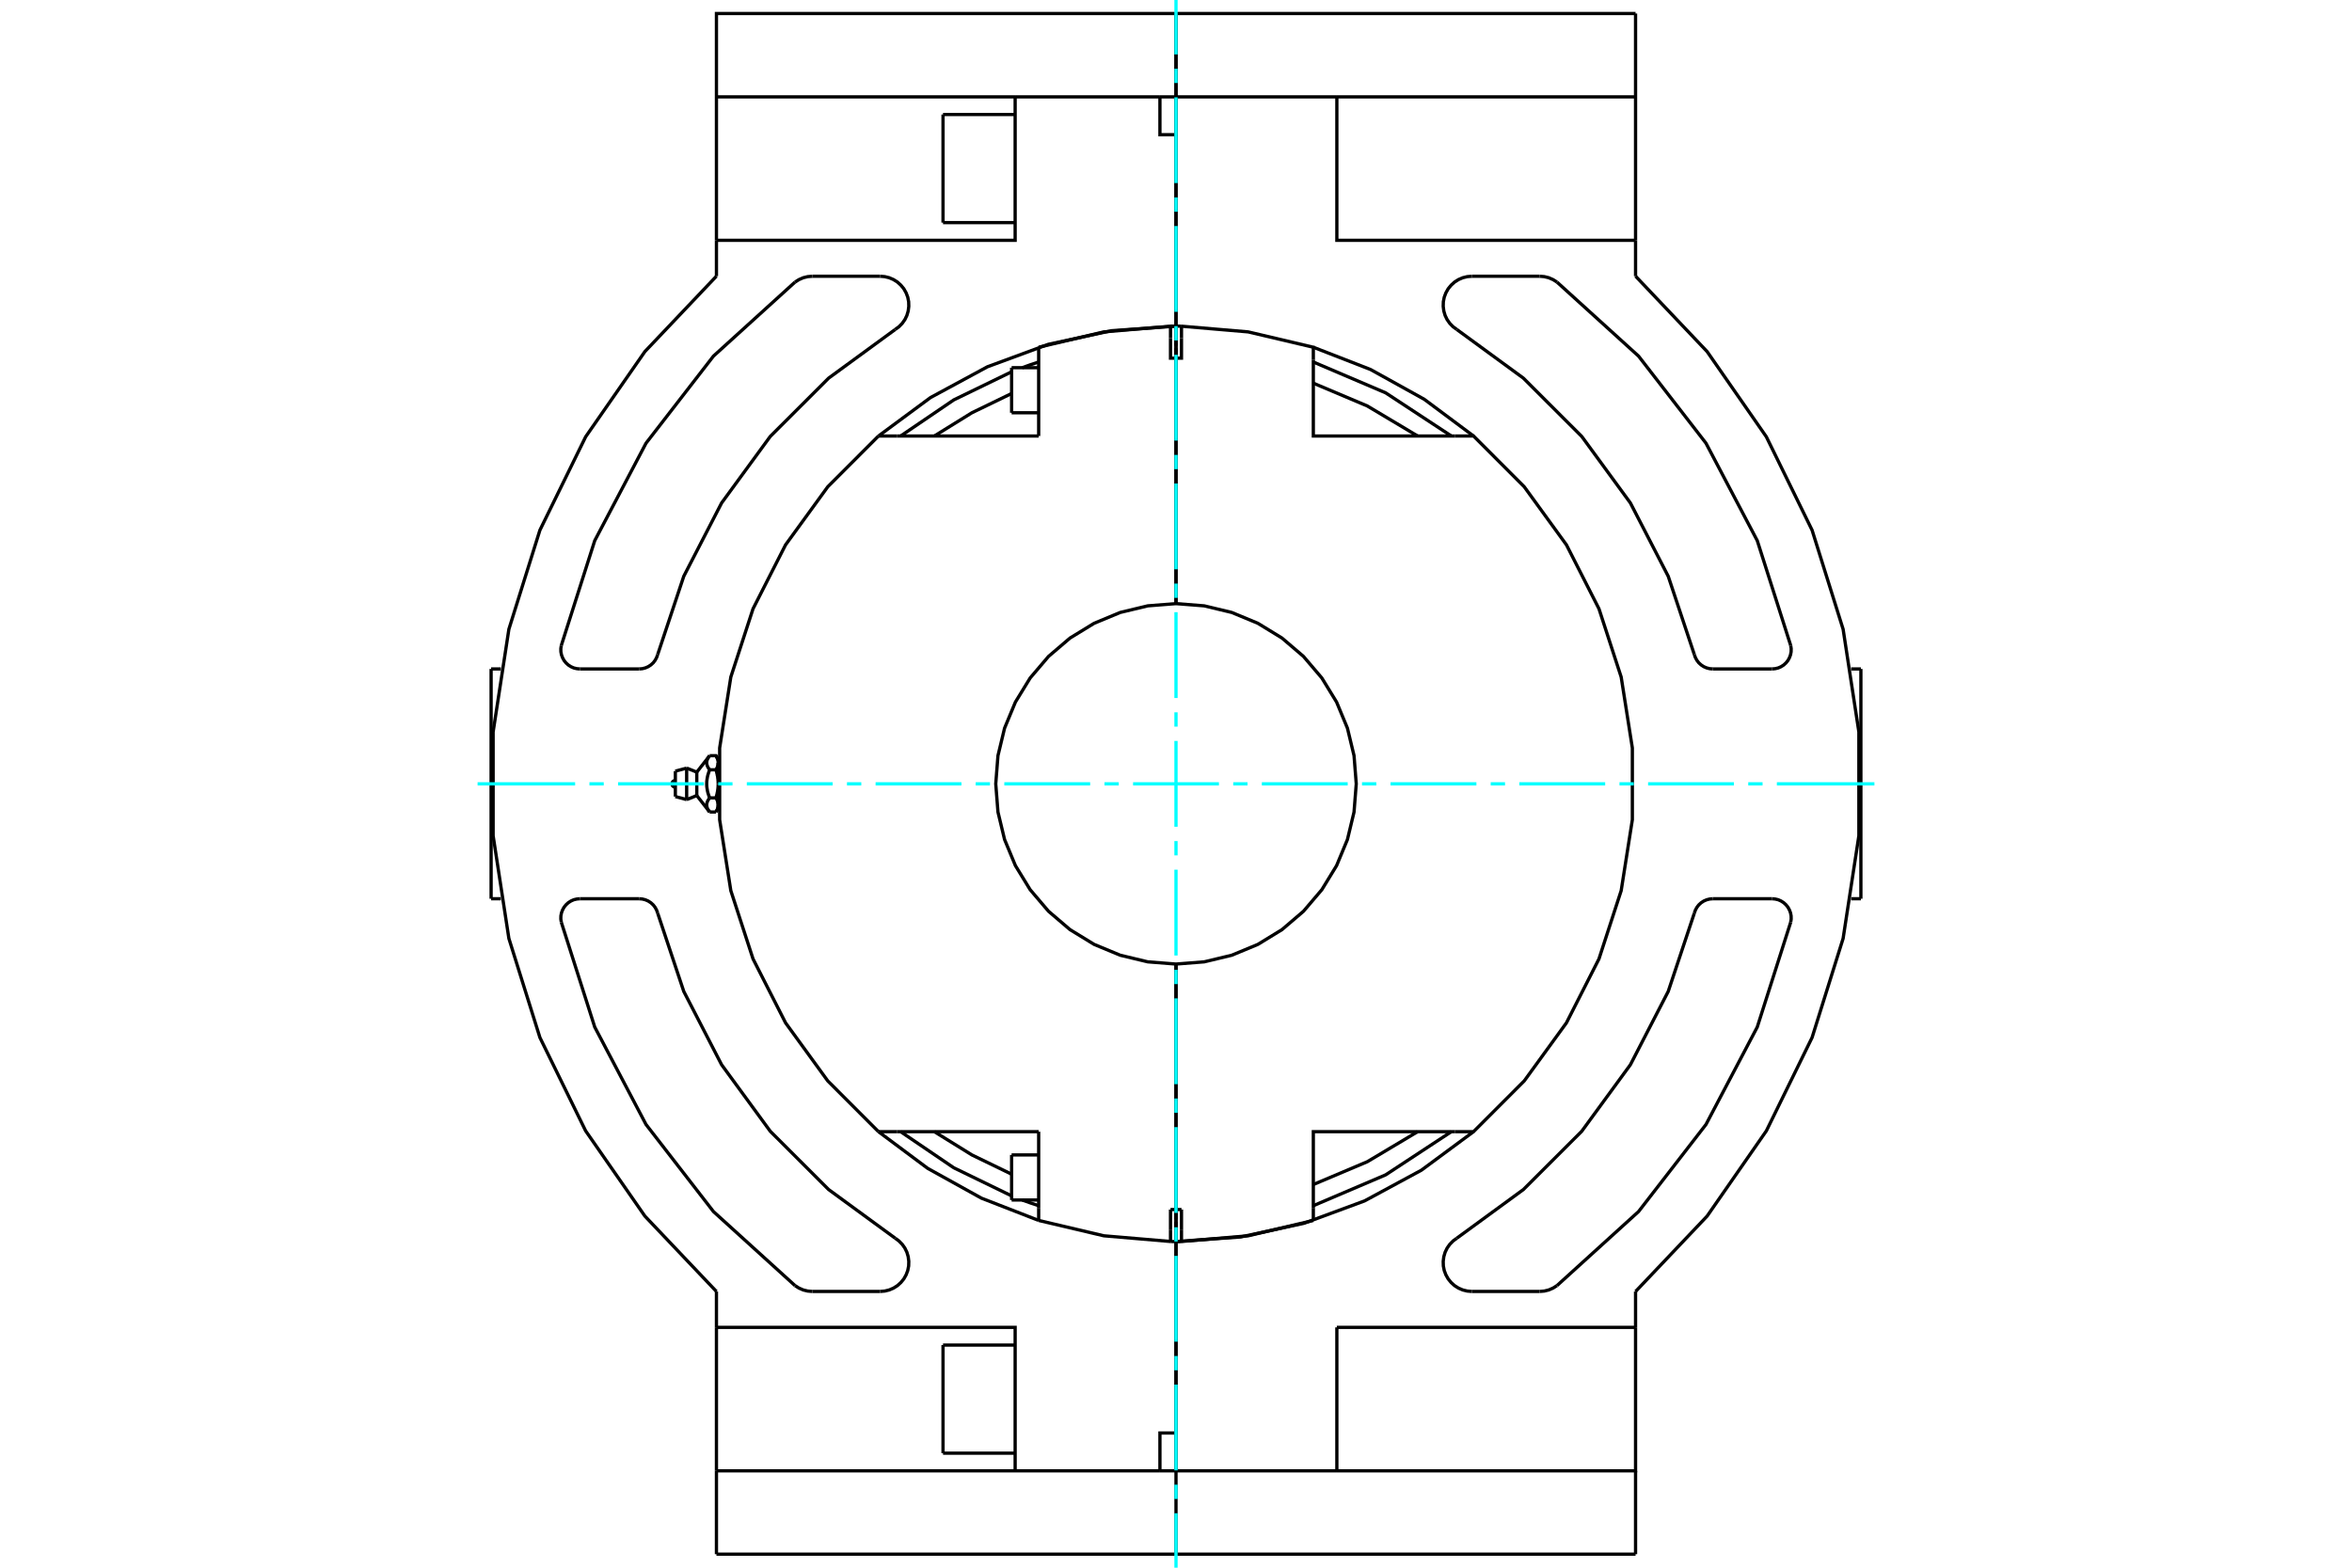 <?xml version="1.0" standalone="no"?>
<!DOCTYPE svg PUBLIC "-//W3C//DTD SVG 1.1//EN"
	"http://www.w3.org/Graphics/SVG/1.1/DTD/svg11.dtd">
<svg xmlns="http://www.w3.org/2000/svg" height="100%" width="100%" viewBox="0 0 36000 24000">
	<rect x="-1800" y="-1200" width="39600" height="26400" style="fill:#FFF"/>
	<g style="fill:none; fill-rule:evenodd" transform="matrix(1 0 0 1 0 0)">
		<g style="fill:none; stroke:#000; stroke-width:50; shape-rendering:geometricPrecision">
			<line x1="18000" y1="18757" x2="18000" y2="18709"/>
			<line x1="18000" y1="5291" x2="18000" y2="5243"/>
			<line x1="18000" y1="18791" x2="18000" y2="18757"/>
			<polyline points="18000,5243 18000,5209 18000,5243"/>
			<line x1="18000" y1="18757" x2="18000" y2="19006"/>
			<line x1="18000" y1="5243" x2="18000" y2="5291"/>
			<line x1="18000" y1="18709" x2="18000" y2="18757"/>
			<line x1="18000" y1="5516" x2="18000" y2="5499"/>
			<line x1="18000" y1="4993" x2="18000" y2="5483"/>
			<line x1="18000" y1="9241" x2="18000" y2="5483"/>
			<line x1="18000" y1="5516" x2="18000" y2="5333"/>
			<line x1="18000" y1="5499" x2="18000" y2="5464"/>
			<line x1="18000" y1="18484" x2="18000" y2="18501"/>
			<line x1="18000" y1="19007" x2="18000" y2="18517"/>
			<line x1="18000" y1="14759" x2="18000" y2="18517"/>
			<line x1="18000" y1="18501" x2="18000" y2="18536"/>
			<polyline points="18000,19007 18042,19007 18084,19006"/>
			<line x1="18000" y1="18517" x2="18084" y2="18517"/>
			<line x1="18084" y1="18823" x2="18084" y2="19006"/>
			<line x1="18084" y1="18517" x2="18084" y2="18823"/>
			<polyline points="18084,19006 19105,18919 20102,18684"/>
			<line x1="18084" y1="4994" x2="18084" y2="5177"/>
			<polyline points="20102,5508 20102,5316 19105,5081 18084,4994"/>
			<polyline points="20102,18492 20102,17325 22267,17325"/>
			<polyline points="22267,6675 20102,6675 20102,5508"/>
			<polyline points="18084,5177 18084,5483 18000,5483 18000,9241"/>
			<polyline points="18000,14759 18432,14725 18853,14624 19253,14458 19622,14232 19951,13951 20232,13621 20458,13252 20624,12852 20725,12432 20759,12000 20725,11568 20624,11148 20458,10748 20232,10379 19951,10049 19622,9768 19253,9542 18853,9376 18432,9275 18000,9241"/>
			<line x1="20102" y1="18684" x2="20102" y2="18492"/>
			<polyline points="21699,6675 20928,6215 20102,5866"/>
			<polyline points="20102,18134 20928,17785 21699,17325"/>
			<line x1="18000" y1="5499" x2="18000" y2="5516"/>
			<line x1="18000" y1="5464" x2="18000" y2="5499"/>
			<polyline points="22267,17325 22554,17325 23330,16548 23976,15659 24474,14680 24814,13635 24985,12549 24985,11451 24814,10365 24474,9320 23976,8341 23330,7452 22554,6675 22267,6675"/>
			<polyline points="18084,4994 18042,4993 18000,4993"/>
			<line x1="18000" y1="5483" x2="18000" y2="4993"/>
			<line x1="15898" y1="18492" x2="15898" y2="18684"/>
			<line x1="15898" y1="17325" x2="15898" y2="18492"/>
			<polyline points="13446,6675 12670,7452 12024,8341 11526,9320 11186,10365 11015,11451 11015,12549 11186,13635 11526,14680 12024,15659 12670,16548 13446,17325"/>
			<polyline points="15898,5316 15898,5508 15898,6675"/>
			<line x1="17916" y1="18823" x2="17916" y2="18517"/>
			<line x1="17916" y1="19006" x2="17916" y2="18823"/>
			<line x1="17916" y1="18517" x2="18000" y2="18517"/>
			<polyline points="17916,19006 17958,19007 18000,19007"/>
			<line x1="18000" y1="18517" x2="18000" y2="19007"/>
			<polyline points="15898,18684 16895,18919 17916,19006"/>
			<line x1="18000" y1="18517" x2="18000" y2="14759"/>
			<polyline points="18000,9241 17568,9275 17147,9376 16747,9542 16378,9768 16049,10049 15768,10379 15542,10748 15376,11148 15275,11568 15241,12000 15275,12432 15376,12852 15542,13252 15768,13621 16049,13951 16378,14232 16747,14458 17147,14624 17568,14725 18000,14759"/>
			<polyline points="18000,5483 17916,5483 17916,5177"/>
			<line x1="15898" y1="6675" x2="13733" y2="6675"/>
			<line x1="13733" y1="17325" x2="15898" y2="17325"/>
			<polyline points="18000,4993 17958,4993 17916,4994"/>
			<polyline points="17916,5177 17916,4994 16895,5081 15898,5316"/>
			<polyline points="14301,17325 14876,17681 15484,17976"/>
			<line x1="13446" y1="17325" x2="13733" y2="17325"/>
			<line x1="13733" y1="6675" x2="13446" y2="6675"/>
			<polyline points="15484,6024 14876,6319 14301,6675"/>
			<line x1="18000" y1="18501" x2="18000" y2="18484"/>
			<line x1="18000" y1="18536" x2="18000" y2="18501"/>
			<line x1="18000" y1="5333" x2="18000" y2="5516"/>
			<line x1="18000" y1="18667" x2="18000" y2="18484"/>
			<line x1="15484" y1="6319" x2="15484" y2="5629"/>
			<line x1="15484" y1="18371" x2="15484" y2="17681"/>
			<polyline points="10992,12323 10992,12326 10992,12329 10992,12332 10992,12335 10992,12338 10991,12341 10991,12344 10991,12347 10990,12350 10990,12353 10989,12356 10989,12359 10988,12362 10987,12365 10986,12367 10986,12370 10985,12373 10984,12377 10983,12380 10982,12383 10981,12386 10979,12389 10978,12392 10977,12395 10976,12398 10974,12401 10973,12404 10971,12408 10970,12411 10968,12414 10966,12417 10965,12421 10963,12424 10961,12427 10959,12431"/>
			<polyline points="10959,12215 10961,12219 10963,12222 10965,12226 10966,12229 10968,12232 10970,12235 10971,12239 10973,12242 10974,12245 10976,12248 10977,12251 10978,12254 10979,12257 10981,12261 10982,12264 10983,12267 10984,12270 10985,12273 10986,12276 10986,12279 10987,12282 10988,12285 10989,12288 10989,12291 10990,12294 10990,12297 10991,12300 10991,12302 10991,12305 10992,12308 10992,12311 10992,12314 10992,12317 10992,12320 10992,12323"/>
			<line x1="10959" y1="12215" x2="10862" y2="12215"/>
			<polyline points="10862,12431 10856,12424 10852,12417 10847,12410 10843,12404 10839,12397 10835,12391 10832,12385 10829,12379 10827,12373 10825,12367 10823,12361 10821,12355 10820,12349 10818,12343 10818,12337 10817,12332 10817,12326 10817,12320 10817,12315 10818,12309 10818,12303 10820,12297 10821,12291 10823,12286 10825,12280 10827,12274 10829,12268 10832,12262 10835,12255 10839,12249 10843,12243 10847,12236 10852,12229 10856,12222 10862,12215"/>
			<line x1="10862" y1="12431" x2="10959" y2="12431"/>
			<line x1="10665" y1="12179" x2="10665" y2="11821"/>
			<polyline points="10862,12215 10856,12201 10852,12188 10847,12174 10843,12161 10839,12148 10835,12136 10832,12123 10829,12111 10827,12099 10825,12087 10823,12075 10821,12063 10820,12052 10818,12040 10818,12029 10817,12017 10817,12006 10817,11994 10817,11983 10818,11971 10818,11960 10820,11948 10821,11937 10823,11925 10825,11913 10827,11901 10829,11889 10832,11877 10835,11864 10839,11852 10843,11839 10847,11826 10852,11812 10856,11799 10862,11785 10856,11778 10852,11771 10847,11764 10843,11757 10839,11751 10835,11745 10832,11738 10829,11732 10827,11726 10825,11720 10823,11714 10821,11709 10820,11703 10818,11697 10818,11691 10817,11685 10817,11680 10817,11674 10817,11668 10818,11663 10818,11657 10820,11651 10821,11645 10823,11639 10825,11633 10827,11627 10829,11621 10832,11615 10835,11609 10839,11603 10843,11596 10847,11590 10852,11583 10856,11576 10862,11569"/>
			<polyline points="10992,12323 10992,12000 10992,12006 10992,12012 10992,12018 10992,12024 10992,12030 10991,12035 10991,12041 10991,12047 10990,12053 10990,12059 10989,12065 10989,12071 10988,12077 10987,12083 10986,12089 10986,12095 10985,12101 10984,12107 10983,12113 10982,12119 10981,12125 10979,12131 10978,12137 10977,12144 10976,12150 10974,12156 10973,12163 10971,12169 10970,12175 10968,12182 10966,12189 10965,12195 10963,12202 10961,12209 10959,12215"/>
			<line x1="10992" y1="12373" x2="10992" y2="12323"/>
			<polyline points="10862,11569 10959,11569 10961,11573 10963,11576 10965,11579 10966,11583 10968,11586 10970,11589 10971,11592 10973,11596 10974,11599 10976,11602 10977,11605 10978,11608 10979,11611 10981,11614 10982,11617 10983,11620 10984,11623 10985,11627 10986,11630 10986,11633 10987,11635 10988,11638 10989,11641 10989,11644 10990,11647 10990,11650 10991,11653 10991,11656 10991,11659 10992,11662 10992,11665 10992,11668 10992,11671 10992,11674 10992,11677 10992,11627"/>
			<polyline points="10992,11677 10992,11680 10992,11683 10992,11686 10992,11689 10992,11692 10991,11695 10991,11698 10991,11700 10990,11703 10990,11706 10989,11709 10989,11712 10988,11715 10987,11718 10986,11721 10986,11724 10985,11727 10984,11730 10983,11733 10982,11736 10981,11739 10979,11743 10978,11746 10977,11749 10976,11752 10974,11755 10973,11758 10971,11761 10970,11765 10968,11768 10966,11771 10965,11774 10963,11778 10961,11781 10959,11785"/>
			<polyline points="10862,11785 10959,11785 10961,11791 10963,11798 10965,11805 10966,11811 10968,11818 10970,11825 10971,11831 10973,11837 10974,11844 10976,11850 10977,11856 10978,11863 10979,11869 10981,11875 10982,11881 10983,11887 10984,11893 10985,11899 10986,11905 10986,11911 10987,11917 10988,11923 10989,11929 10989,11935 10990,11941 10990,11947 10991,11953 10991,11959 10991,11965 10992,11970 10992,11976 10992,11982 10992,11988 10992,11994 10992,12000 10992,11677"/>
			<line x1="10510" y1="12241" x2="10510" y2="11759"/>
			<line x1="10337" y1="12195" x2="10337" y2="11805"/>
			<line x1="14434" y1="3408" x2="14434" y2="1753"/>
			<line x1="14434" y1="22247" x2="14434" y2="20592"/>
			<polyline points="17754,1483 18000,1483 18000,2062 17754,2062 17754,1483"/>
			<line x1="18000" y1="4993" x2="18000" y2="2062"/>
			<line x1="18000" y1="1483" x2="18000" y2="207"/>
			<polyline points="17754,22517 17754,21938 18000,21938"/>
			<line x1="18000" y1="22517" x2="17754" y2="22517"/>
			<line x1="18000" y1="21938" x2="18000" y2="22517"/>
			<polyline points="17754,22517 15538,22517 10966,22517"/>
			<line x1="15538" y1="1483" x2="17754" y2="1483"/>
			<polyline points="15538,1483 15538,3679 10966,3679"/>
			<line x1="10966" y1="4228" x2="10966" y2="3679"/>
			<polyline points="10966,4228 9871,5382 8964,6687 8264,8116 7789,9633 7548,11205 7548,12795 7789,14367 8264,15884 8964,17313 9871,18618 10966,19772"/>
			<line x1="10966" y1="20321" x2="10966" y2="19772"/>
			<polyline points="10966,20321 15538,20321 15538,22517"/>
			<line x1="18000" y1="21938" x2="18000" y2="19007"/>
			<polyline points="18000,4993 17012,5063 16043,5272 15114,5615 14243,6086 13446,6675"/>
			<polyline points="13446,17325 14200,17887 15022,18343 15898,18684"/>
			<polyline points="8877,13759 8830,13763 8783,13774 8740,13793 8699,13819 8664,13851 8634,13888 8611,13930 8594,13975 8585,14022 8584,14069 8591,14117"/>
			<line x1="8877" y1="13759" x2="9782" y2="13759"/>
			<polyline points="10067,13981 10051,13935 10028,13892 9999,13854 9963,13821 9922,13794 9878,13775 9831,13763 9782,13759"/>
			<polyline points="10067,13981 10466,15178 11045,16300 11790,17319 12683,18211 13702,18956"/>
			<polyline points="13471,19771 13542,19765 13611,19748 13676,19720 13736,19682 13789,19634 13834,19579 13869,19517 13894,19451 13908,19381 13910,19310 13901,19239 13881,19171 13850,19107 13809,19049 13759,18998 13702,18956"/>
			<line x1="13471" y1="19771" x2="12434" y2="19771"/>
			<polyline points="12168,19681 12228,19719 12294,19748 12363,19765 12434,19771"/>
			<polyline points="8591,14117 9103,15723 9888,17215 10920,18548 12168,19681"/>
			<line x1="9782" y1="10241" x2="8877" y2="10241"/>
			<polyline points="8591,9883 8584,9931 8585,9978 8594,10025 8611,10070 8634,10112 8664,10149 8699,10181 8740,10207 8783,10226 8830,10237 8877,10241"/>
			<polyline points="12168,4319 10920,5452 9888,6785 9103,8277 8591,9883"/>
			<polyline points="12434,4229 12363,4235 12294,4252 12228,4281 12168,4319"/>
			<line x1="12434" y1="4229" x2="13471" y2="4229"/>
			<polyline points="13702,5044 13759,5002 13809,4951 13850,4893 13881,4829 13901,4761 13910,4690 13908,4619 13894,4549 13869,4483 13834,4421 13789,4366 13736,4318 13676,4280 13611,4252 13542,4235 13471,4229"/>
			<polyline points="13702,5044 12683,5789 11790,6681 11045,7700 10466,8822 10067,10019"/>
			<polyline points="9782,10241 9831,10237 9878,10225 9922,10206 9963,10179 9999,10146 10028,10108 10051,10065 10067,10019"/>
			<polyline points="25034,3679 20462,3679 20462,1483"/>
			<line x1="25034" y1="1483" x2="25034" y2="3679"/>
			<line x1="20462" y1="1483" x2="25034" y2="1483"/>
			<line x1="25034" y1="3679" x2="25034" y2="4228"/>
			<line x1="25034" y1="207" x2="25034" y2="1483"/>
			<line x1="20462" y1="20321" x2="25034" y2="20321"/>
			<line x1="20462" y1="22517" x2="20462" y2="20321"/>
			<polyline points="25034,20321 25034,22517 20462,22517"/>
			<line x1="18000" y1="1483" x2="20462" y2="1483"/>
			<line x1="18000" y1="1483" x2="18000" y2="4993"/>
			<polyline points="18000,19007 18988,18937 19957,18728 20886,18385 21757,17914 22554,17325"/>
			<polyline points="22554,6675 21800,6113 20978,5657 20102,5316"/>
			<line x1="18000" y1="19007" x2="18000" y2="22517"/>
			<line x1="20462" y1="22517" x2="18000" y2="22517"/>
			<line x1="25034" y1="19772" x2="25034" y2="20321"/>
			<polyline points="25034,19772 26129,18618 27036,17313 27736,15884 28211,14367 28452,12795 28452,11205 28211,9633 27736,8116 27036,6687 26129,5382 25034,4228"/>
			<polyline points="27123,10241 27170,10237 27217,10226 27260,10207 27301,10181 27336,10149 27366,10112 27389,10070 27406,10025 27415,9978 27416,9931 27409,9883"/>
			<line x1="27123" y1="10241" x2="26218" y2="10241"/>
			<polyline points="25933,10019 25949,10065 25972,10108 26001,10146 26037,10179 26078,10206 26122,10225 26169,10237 26218,10241"/>
			<polyline points="25933,10019 25534,8822 24955,7700 24210,6681 23317,5789 22298,5044"/>
			<polyline points="22529,4229 22458,4235 22389,4252 22324,4280 22264,4318 22211,4366 22166,4421 22131,4483 22106,4549 22092,4619 22090,4690 22099,4761 22119,4829 22150,4893 22191,4951 22241,5002 22298,5044"/>
			<line x1="22529" y1="4229" x2="23566" y2="4229"/>
			<polyline points="23832,4319 23772,4281 23706,4252 23637,4235 23566,4229"/>
			<polyline points="27409,9883 26897,8277 26112,6785 25080,5452 23832,4319"/>
			<line x1="26218" y1="13759" x2="27123" y2="13759"/>
			<polyline points="27409,14117 27416,14069 27415,14022 27406,13975 27389,13930 27366,13888 27336,13851 27301,13819 27260,13793 27217,13774 27170,13763 27123,13759"/>
			<polyline points="23832,19681 25080,18548 26112,17215 26897,15723 27409,14117"/>
			<polyline points="23566,19771 23637,19765 23706,19748 23772,19719 23832,19681"/>
			<line x1="23566" y1="19771" x2="22529" y2="19771"/>
			<polyline points="22298,18956 22241,18998 22191,19049 22150,19107 22119,19171 22099,19239 22090,19310 22092,19381 22106,19451 22131,19517 22166,19579 22211,19634 22264,19682 22324,19720 22389,19748 22458,19765 22529,19771"/>
			<polyline points="22298,18956 23317,18211 24210,17319 24955,16300 25534,15178 25933,13981"/>
			<polyline points="26218,13759 26169,13763 26122,13775 26078,13794 26037,13821 26001,13854 25972,13892 25949,13935 25933,13981"/>
			<line x1="25034" y1="22517" x2="25034" y2="23793"/>
			<line x1="10966" y1="1483" x2="15538" y2="1483"/>
			<line x1="10966" y1="3679" x2="10966" y2="1483"/>
			<line x1="10966" y1="22517" x2="10966" y2="20321"/>
			<line x1="10966" y1="22517" x2="10966" y2="23793"/>
			<polyline points="18000,23793 18000,22517 18000,23793"/>
			<polyline points="22215,6675 21209,6014 20102,5542"/>
			<polyline points="20102,18458 21209,17986 22215,17325"/>
			<polyline points="15647,18371 15772,18416 15898,18458"/>
			<polyline points="13785,17325 14599,17878 15484,18308"/>
			<polyline points="15484,5692 14599,6122 13785,6675"/>
			<polyline points="15898,5542 15772,5584 15647,5629"/>
			<line x1="18000" y1="207" x2="18000" y2="1483"/>
			<line x1="28483" y1="10241" x2="28483" y2="13759"/>
			<line x1="25034" y1="207" x2="18000" y2="207"/>
			<line x1="25034" y1="23793" x2="18000" y2="23793"/>
			<polyline points="18000,207 10966,207 10966,1483"/>
			<line x1="18000" y1="23793" x2="10966" y2="23793"/>
			<line x1="7517" y1="13759" x2="7517" y2="10241"/>
			<line x1="18000" y1="6181" x2="18000" y2="6181"/>
			<line x1="18000" y1="5767" x2="18000" y2="5767"/>
			<line x1="15484" y1="6319" x2="15898" y2="6319"/>
			<line x1="15898" y1="5629" x2="15484" y2="5629"/>
			<line x1="18000" y1="18233" x2="18000" y2="18233"/>
			<line x1="18000" y1="17819" x2="18000" y2="17819"/>
			<line x1="15484" y1="18371" x2="15898" y2="18371"/>
			<line x1="15898" y1="17681" x2="15484" y2="17681"/>
			<polyline points="10337,11948 10329,11949 10321,11951 10314,11954 10307,11958 10301,11963 10295,11970 10291,11977 10288,11984 10286,11992 10286,12000 10286,12008 10288,12016 10291,12023 10295,12030 10301,12037 10307,12042 10314,12046 10321,12049 10329,12051 10337,12052"/>
			<line x1="10665" y1="12179" x2="10862" y2="12431"/>
			<line x1="10862" y1="11569" x2="10665" y2="11821"/>
			<line x1="10959" y1="12431" x2="10992" y2="12373"/>
			<line x1="10992" y1="11627" x2="10959" y2="11569"/>
			<line x1="10992" y1="12335" x2="11001" y2="12335"/>
			<line x1="11001" y1="11665" x2="10992" y2="11665"/>
			<line x1="10510" y1="12241" x2="10665" y2="12179"/>
			<line x1="10665" y1="11821" x2="10510" y2="11759"/>
			<line x1="10337" y1="12195" x2="10510" y2="12241"/>
			<line x1="10510" y1="11759" x2="10337" y2="11805"/>
			<line x1="18000" y1="3133" x2="18000" y2="3133"/>
			<line x1="14434" y1="3408" x2="15538" y2="3408"/>
			<line x1="15538" y1="1753" x2="14434" y2="1753"/>
			<line x1="18000" y1="21971" x2="18000" y2="21971"/>
			<line x1="14434" y1="22247" x2="15538" y2="22247"/>
			<line x1="15538" y1="20592" x2="14434" y2="20592"/>
			<line x1="28483" y1="10241" x2="28334" y2="10241"/>
			<line x1="28334" y1="13759" x2="28483" y2="13759"/>
			<line x1="7666" y1="10241" x2="7517" y2="10241"/>
			<line x1="7517" y1="13759" x2="7666" y2="13759"/>
		</g>
		<g style="fill:none; stroke:#0FF; stroke-width:50; shape-rendering:geometricPrecision">
			<line x1="7310" y1="12000" x2="8803" y2="12000"/>
			<line x1="9022" y1="12000" x2="9241" y2="12000"/>
			<line x1="9460" y1="12000" x2="10774" y2="12000"/>
			<line x1="10993" y1="12000" x2="11212" y2="12000"/>
			<line x1="11431" y1="12000" x2="12745" y2="12000"/>
			<line x1="12964" y1="12000" x2="13183" y2="12000"/>
			<line x1="13402" y1="12000" x2="14716" y2="12000"/>
			<line x1="14934" y1="12000" x2="15153" y2="12000"/>
			<line x1="15372" y1="12000" x2="16686" y2="12000"/>
			<line x1="16905" y1="12000" x2="17124" y2="12000"/>
			<line x1="17343" y1="12000" x2="18657" y2="12000"/>
			<line x1="18876" y1="12000" x2="19095" y2="12000"/>
			<line x1="19314" y1="12000" x2="20628" y2="12000"/>
			<line x1="20847" y1="12000" x2="21066" y2="12000"/>
			<line x1="21284" y1="12000" x2="22598" y2="12000"/>
			<line x1="22817" y1="12000" x2="23036" y2="12000"/>
			<line x1="23255" y1="12000" x2="24569" y2="12000"/>
			<line x1="24788" y1="12000" x2="25007" y2="12000"/>
			<line x1="25226" y1="12000" x2="26540" y2="12000"/>
			<line x1="26759" y1="12000" x2="26978" y2="12000"/>
			<line x1="27197" y1="12000" x2="28690" y2="12000"/>
			<line x1="18000" y1="24000" x2="18000" y2="23167"/>
			<line x1="18000" y1="22948" x2="18000" y2="22729"/>
			<line x1="18000" y1="22510" x2="18000" y2="21197"/>
			<line x1="18000" y1="20978" x2="18000" y2="20759"/>
			<line x1="18000" y1="20540" x2="18000" y2="19226"/>
			<line x1="18000" y1="19007" x2="18000" y2="18788"/>
			<line x1="18000" y1="18569" x2="18000" y2="17255"/>
			<line x1="18000" y1="17036" x2="18000" y2="16817"/>
			<line x1="18000" y1="16598" x2="18000" y2="15284"/>
			<line x1="18000" y1="15066" x2="18000" y2="14847"/>
			<line x1="18000" y1="14628" x2="18000" y2="13314"/>
			<line x1="18000" y1="13095" x2="18000" y2="12876"/>
			<line x1="18000" y1="12657" x2="18000" y2="11343"/>
			<line x1="18000" y1="11124" x2="18000" y2="10905"/>
			<line x1="18000" y1="10686" x2="18000" y2="9372"/>
			<line x1="18000" y1="9153" x2="18000" y2="8934"/>
			<line x1="18000" y1="8716" x2="18000" y2="7402"/>
			<line x1="18000" y1="7183" x2="18000" y2="6964"/>
			<line x1="18000" y1="6745" x2="18000" y2="5431"/>
			<line x1="18000" y1="5212" x2="18000" y2="4993"/>
			<line x1="18000" y1="4774" x2="18000" y2="3460"/>
			<line x1="18000" y1="3241" x2="18000" y2="3022"/>
			<line x1="18000" y1="2803" x2="18000" y2="1490"/>
			<line x1="18000" y1="1271" x2="18000" y2="1052"/>
			<line x1="18000" y1="833" x2="18000" y2="0"/>
		</g>
	</g>
</svg>
